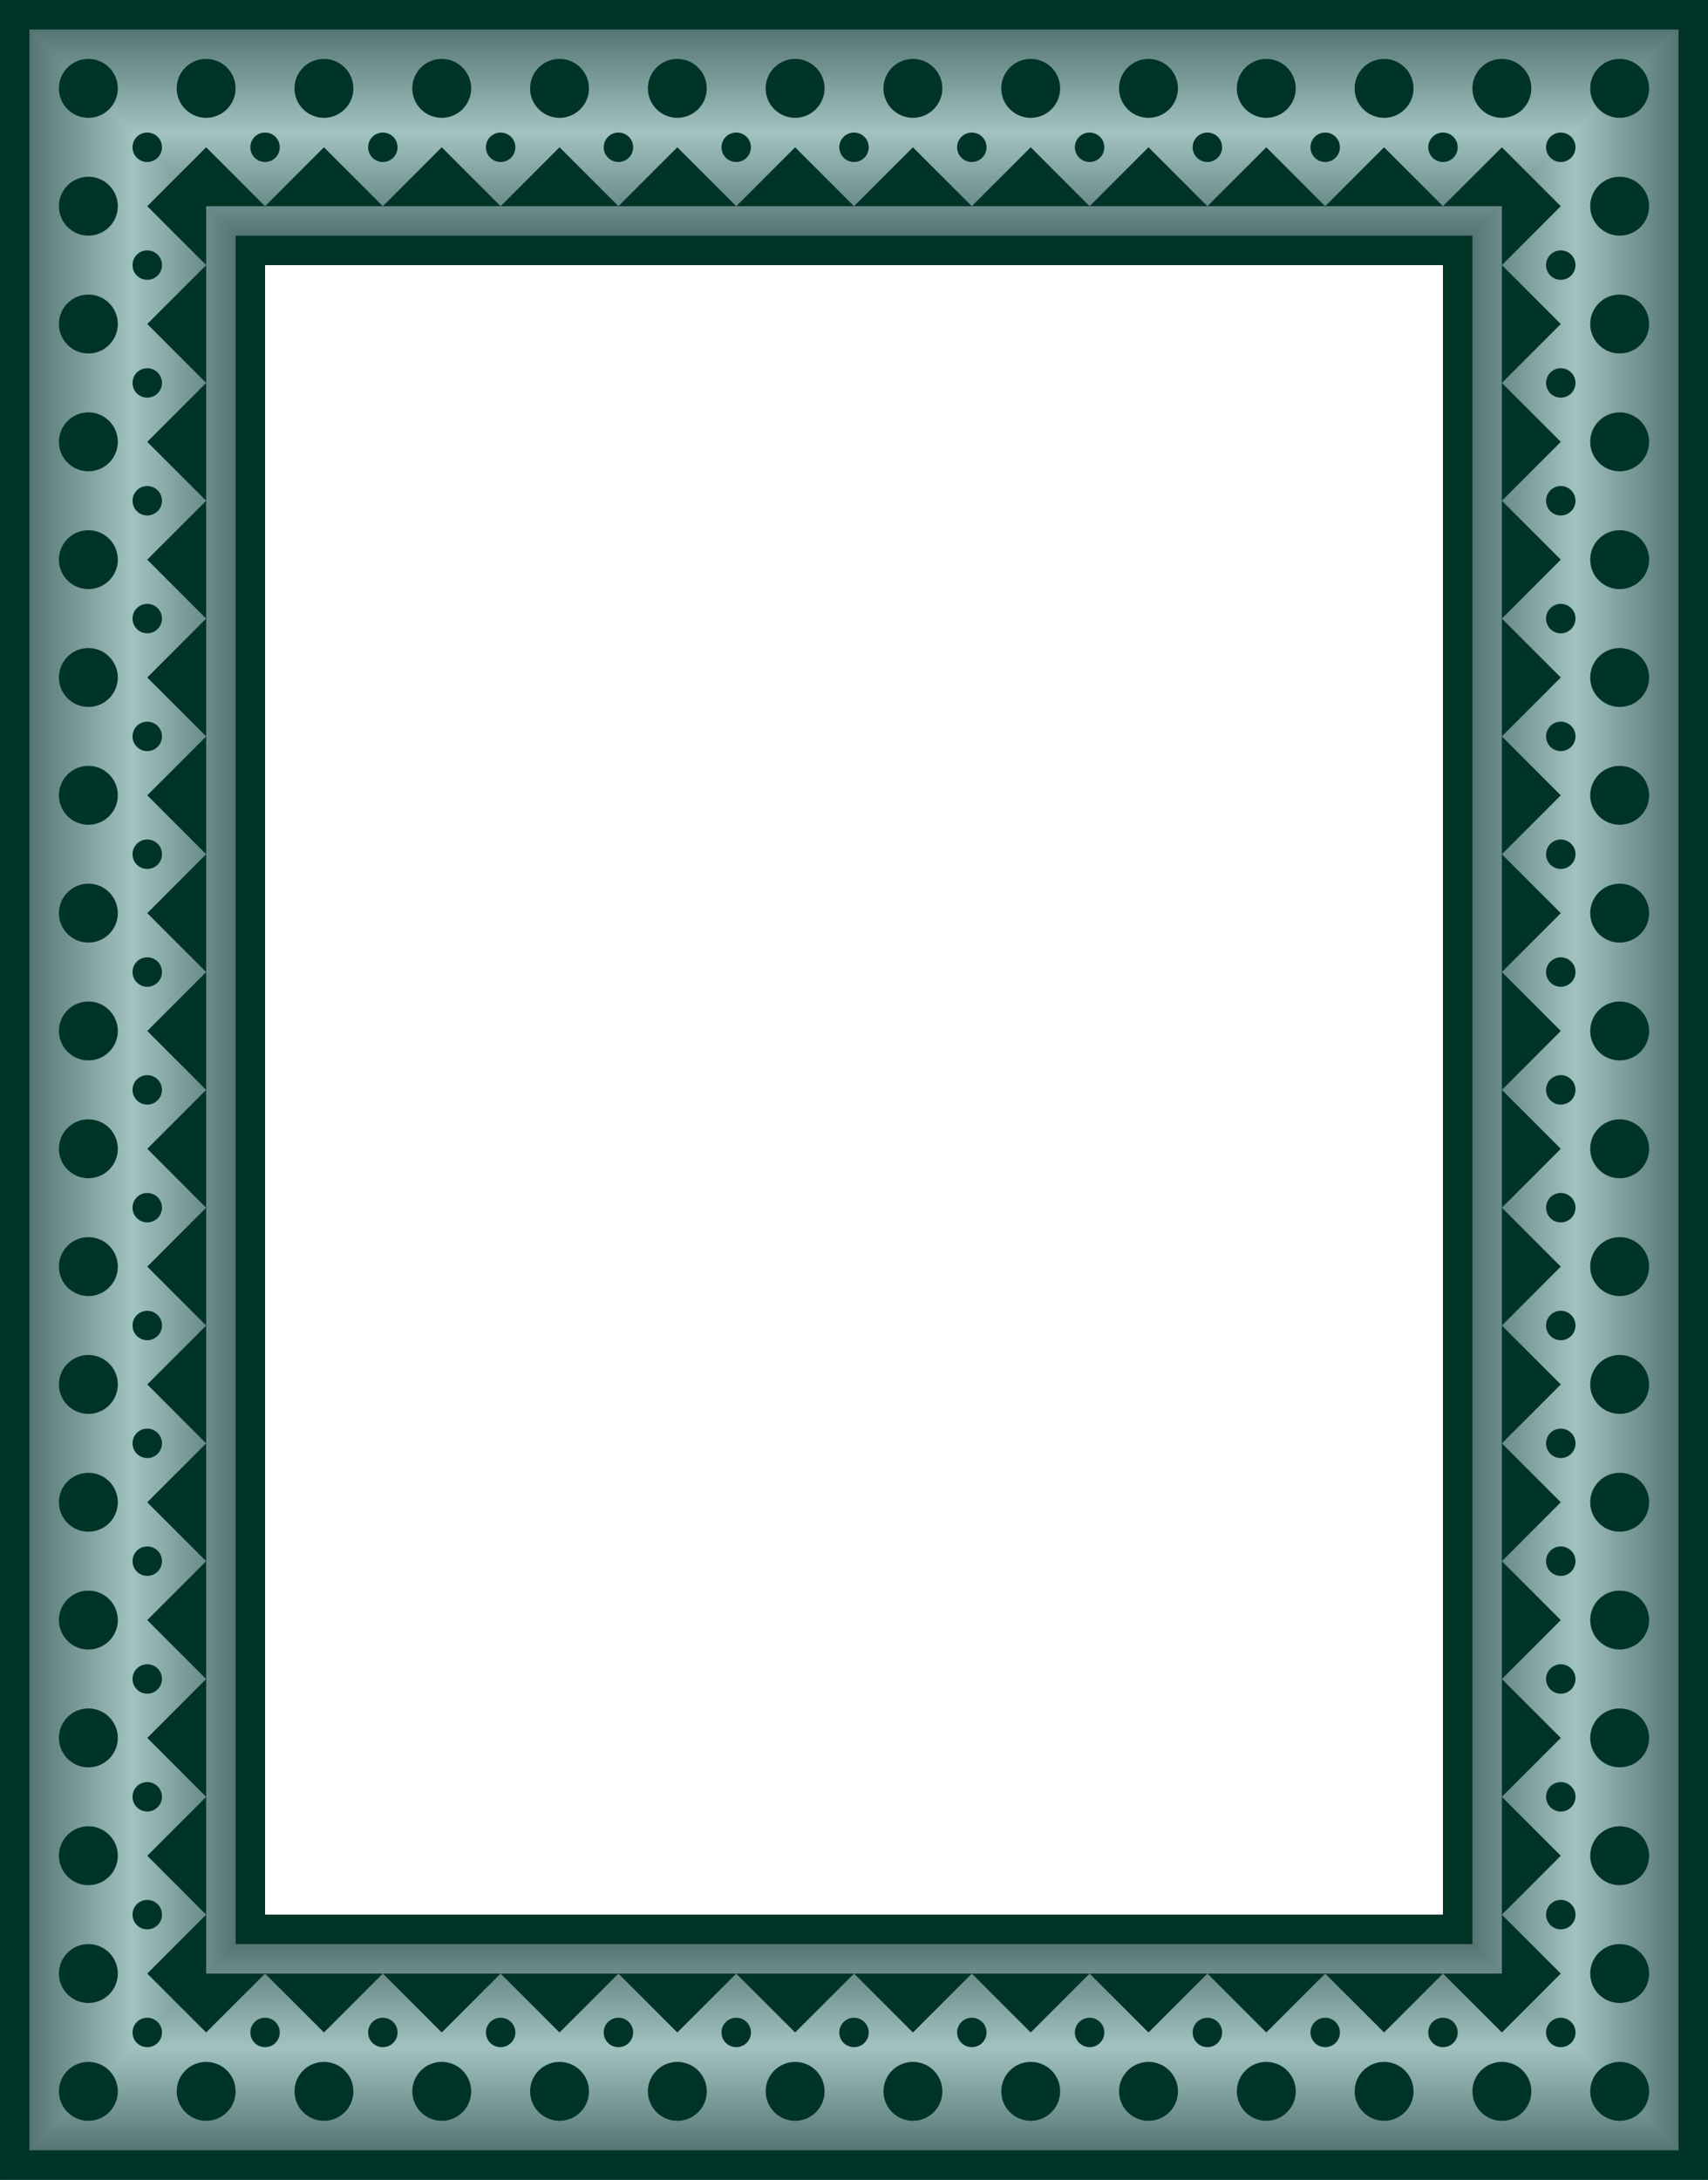 <?xml version="1.0" encoding="UTF-8" standalone="no"?>
<svg id="svg4298" xmlns:rdf="http://www.w3.org/1999/02/22-rdf-syntax-ns#" xmlns="http://www.w3.org/2000/svg" height="417.69mm" width="327.38mm" version="1.1" xmlns:cc="http://creativecommons.org/ns#" xmlns:xlink="http://www.w3.org/1999/xlink" viewBox="0 0 1160 1480" xmlns:dc="http://purl.org/dc/elements/1.1/">
<defs id="defs4300">
<linearGradient id="linearGradient16009">
<stop id="stop16011" stop-color="#405f5f" offset="0"/>
<stop id="stop16017" stop-color="#a2c1c1" offset=".5"/>
<stop id="stop16013" stop-color="#405f5f" offset="1"/>
</linearGradient>
<linearGradient id="linearGradient16015" y2="752.36" xlink:href="#linearGradient16009" gradientUnits="userSpaceOnUse" x2="920" y1="752.36" x1="740"/>
<linearGradient id="linearGradient16025" y2="1492.4" xlink:href="#linearGradient16009" gradientUnits="userSpaceOnUse" x2="260" y1="1312.4" x1="260"/>
<linearGradient id="linearGradient16033" y2="752.36" xlink:href="#linearGradient16009" gradientUnits="userSpaceOnUse" x2="-60" y1="752.36" x1="-240"/>
<linearGradient id="linearGradient16041" y2="192.36" xlink:href="#linearGradient16009" gradientUnits="userSpaceOnUse" x2="360" y1="12.361" x1="360"/>
</defs>
<g id="layer1" transform="translate(240 -12.361)">
<path id="path16007" d="m920 12.361v1480l-180-160v-1160z" fill="url(#linearGradient16015)"/>
<path id="path16005" d="m-240 12.361v1480l180-160v-1160z" fill="url(#linearGradient16033)"/>
<path id="path16003" d="m-240 1492.4h1160l-180-180h-800z" fill="url(#linearGradient16025)"/>
<path id="rect16000" d="m-240 12.361h1160l-180 180h-800z" fill="url(#linearGradient16041)"/>
<path id="path4848" d="m-240 12.361v1480h1160v-1480zm20 20h1120v1440h-1120zm40 20c-11.046-0-20 8.954-20 20 0 11.046 8.954 20 20 20 11.046 0 20-8.954 20-20-0-11.046-8.954-20-20-20zm80 0c-11.046-0-20 8.954-20 20 0 11.046 8.954 20 20 20 11.046 0 20-8.954 20-20-0-11.046-8.954-20-20-20zm80 0c-11.046-0-20 8.954-20 20 0 11.046 8.954 20 20 20 11.046 0 20-8.954 20-20-0-11.046-8.954-20-20-20zm80 0c-11.046-0-20 8.954-20 20 0 11.046 8.954 20 20 20 11.046 0 20-8.954 20-20-0-11.046-8.954-20-20-20zm80 0c-11.046-0-20 8.954-20 20 0 11.046 8.954 20 20 20 11.046 0 20-8.954 20-20-0-11.046-8.954-20-20-20zm80 0c-11.046-0-20 8.954-20 20 0 11.046 8.954 20 20 20 11.046 0 20-8.954 20-20-0-11.046-8.954-20-20-20zm80 0c-11.046-0-20 8.954-20 20 0 11.046 8.954 20 20 20 11.046 0 20-8.954 20-20-0-11.046-8.954-20-20-20zm80 0c-11.046-0-20 8.954-20 20 0 11.046 8.954 20 20 20 11.046 0 20-8.954 20-20-0-11.046-8.954-20-20-20zm80 0c-11.046-0-20 8.954-20 20 0 11.046 8.954 20 20 20 11.046 0 20-8.954 20-20-0-11.046-8.954-20-20-20zm80 0c-11.046-0-20 8.954-20 20 0 11.046 8.954 20 20 20 11.046 0 20-8.954 20-20-0-11.046-8.954-20-20-20zm80 0c-11.046-0-20 8.954-20 20 0 11.046 8.954 20 20 20 11.046 0 20-8.954 20-20-0-11.046-8.954-20-20-20zm80 0c-11.046-0-20 8.954-20 20 0 11.046 8.954 20 20 20 11.046 0 20-8.954 20-20-0-11.046-8.954-20-20-20zm80 0c-11.046-0-20 8.954-20 20 0 11.046 8.954 20 20 20 11.046 0 20-8.954 20-20-0-11.046-8.954-20-20-20zm80 0c-11.046-0-20 8.954-20 20 0 11.046 8.954 20 20 20 11.046 0 20-8.954 20-20-0-11.046-8.954-20-20-20zm-1e3 50.009c-5.521-0-9.998 4.475-10 9.996-0 5.523 4.477 10 10 10 5.523 0 10-4.477 10-10-0.002-5.521-4.479-9.996-10-9.996zm80 0c-5.521-0-9.998 4.475-10 9.996-0 5.523 4.477 10 10 10 5.523 0 10-4.477 10-10-0.002-5.521-4.479-9.996-10-9.996zm80 0c-5.521-0-9.998 4.475-10 9.996-0 5.523 4.477 10 10 10 5.523 0 10-4.477 10-10-0.002-5.521-4.479-9.996-10-9.996zm80 0c-5.521-0-9.998 4.475-10 9.996-0 5.523 4.477 10 10 10 5.523 0 10-4.477 10-10-0.002-5.521-4.479-9.996-10-9.996zm80 0c-5.521-0-9.998 4.475-10 9.996-0 5.523 4.477 10 10 10 5.523 0 10-4.477 10-10-0.002-5.521-4.479-9.996-10-9.996zm80 0c-5.521-0-9.998 4.475-10 9.996-0 5.523 4.477 10 10 10 5.523 0 10-4.477 10-10-0.002-5.521-4.479-9.996-10-9.996zm80 0c-5.521-0-9.998 4.475-10 9.996-0 5.523 4.477 10 10 10 5.523 0 10-4.477 10-10-0.002-5.521-4.479-9.996-10-9.996zm80 0c-5.521-0-9.998 4.475-10 9.996-0 5.523 4.477 10 10 10 5.523 0 10-4.477 10-10-0.002-5.521-4.479-9.996-10-9.996zm80 0c-5.521-0-9.998 4.475-10 9.996-0 5.523 4.477 10 10 10 5.523 0 10-4.477 10-10-0.002-5.521-4.479-9.996-10-9.996zm80 0c-5.521-0-9.998 4.475-10 9.996-0 5.523 4.477 10 10 10 5.523 0 10-4.477 10-10-0.002-5.521-4.479-9.996-10-9.996zm80 0c-5.521-0-9.998 4.475-10 9.996-0 5.523 4.477 10 10 10 5.523 0 10-4.477 10-10-0.002-5.521-4.479-9.996-10-9.996zm80 0c-5.521-0-9.998 4.475-10 9.996-0 5.523 4.477 10 10 10 5.523 0 10-4.477 10-10-0.002-5.521-4.479-9.996-10-9.996zm80 0c-5.521-0-9.998 4.475-10 9.996-0 5.523 4.477 10 10 10 5.523 0 10-4.477 10-10-0.002-5.521-4.479-9.996-10-9.996zm-920 9.996-40 40 40 40v-40h40zm40 40h80l-40-40zm80 0h80l-40-40zm80 0h80l-40-40zm80 0h80l-40-40zm80 0h80l-40-40zm80 0h80l-40-40zm80 0h80l-40-40zm80 0h80l-40-40zm80 0h80l-40-40zm80 0h80l-40-40zm80 0h40v40l40-40-40-40zm40 40v80l40-40zm0 80v80l40-40zm0 80v80l40-40zm0 80v80l40-40zm0 80v80l40-40zm0 80v80l40-40zm0 80v80l40-40zm0 80v80l40-40zm0 80v80l40-40zm0 80v80l40-40zm0 80v80l40-40zm0 80v80l40-40zm0 80v80l40-40zm0 80v80l40-40zm0 80v40h-40l40 40 40-40zm-40 40h-80l40 40zm-80 0h-80l40 40zm-80 0h-80l40 40zm-80 0h-80l40 40zm-80 0h-80l40 40zm-80 0h-80l40 40zm-80 0h-80l40 40zm-80 0h-80l40 40zm-80 0h-80l40 40zm-80 0h-80l40 40zm-80 0h-40v-40l-40 40 40 40zm-40-40v-80l-40 40zm0-80v-80l-40 40zm0-80v-80l-40 40zm0-80v-80l-40 40zm0-80v-80l-40 40zm0-80v-80l-40 40zm0-80v-80l-40 40zm0-80v-80l-40 40zm0-80v-80l-40 40zm0-80v-80l-40 40zm0-80v-80l-40 40zm0-80v-80l-40 40zm0-80v-80l-40 40zm0-80v-80l-40 40zm-80-140c-11.046 0-20 8.954-20 20 0 11.046 8.954 20 20 20s20-8.954 20-20c-0-11.046-8.954-20-20-20zm1040 0c-11.046 0-20 8.954-20 20 0 11.046 8.954 20 20 20s20-8.954 20-20c-0-11.046-8.954-20-20-20zm-940 40v1160h840v-1160zm-60 10.004c-5.521-0-9.998 4.475-10 9.996-0 5.523 4.477 10 10 10 5.523 0 10-4.477 10-10-0.002-5.521-4.479-9.996-10-9.996zm960 0c-5.521-0-9.998 4.475-10 9.996-0 5.523 4.477 10 10 10 5.523 0 10-4.477 10-10-0.002-5.521-4.479-9.996-10-9.996zm-880 9.996 800 0v1120h-800zm-120 20c-11.046 0-20 8.954-20 20 0 11.046 8.954 20 20 20s20-8.954 20-20c-0-11.046-8.954-20-20-20zm1040 0c-11.046 0-20 8.954-20 20 0 11.046 8.954 20 20 20s20-8.954 20-20c-0-11.046-8.954-20-20-20zm-1e3 50.004c-5.521-0-9.998 4.475-10 9.996-0 5.523 4.477 10 10 10 5.523 0 10-4.477 10-10-0.002-5.521-4.479-9.996-10-9.996zm960 0c-5.521-0-9.998 4.475-10 9.996-0 5.523 4.477 10 10 10 5.523 0 10-4.477 10-10-0.002-5.521-4.479-9.996-10-9.996zm-1e3 29.996c-11.046 0-20 8.954-20 20 0 11.046 8.954 20 20 20s20-8.954 20-20c-0-11.046-8.954-20-20-20zm1040 0c-11.046 0-20 8.954-20 20 0 11.046 8.954 20 20 20s20-8.954 20-20c-0-11.046-8.954-20-20-20zm-1e3 50.004c-5.521-0-9.998 4.475-10 9.996-0 5.523 4.477 10 10 10 5.523 0 10-4.477 10-10-0.002-5.521-4.479-9.996-10-9.996zm960 0c-5.521-0-9.998 4.475-10 9.996-0 5.523 4.477 10 10 10 5.523 0 10-4.477 10-10-0.002-5.521-4.479-9.996-10-9.996zm-1e3 29.996c-11.046 0-20 8.954-20 20 0 11.046 8.954 20 20 20s20-8.954 20-20c-0-11.046-8.954-20-20-20zm1040 0c-11.046 0-20 8.954-20 20 0 11.046 8.954 20 20 20s20-8.954 20-20c-0-11.046-8.954-20-20-20zm-1e3 50.004c-5.521-0-9.998 4.475-10 9.996-0 5.523 4.477 10 10 10 5.523 0 10-4.477 10-10-0.002-5.521-4.479-9.996-10-9.996zm960 0c-5.521-0-9.998 4.475-10 9.996-0 5.523 4.477 10 10 10 5.523 0 10-4.477 10-10-0.002-5.521-4.479-9.996-10-9.996zm-1e3 29.996c-11.046 0-20 8.954-20 20 0 11.046 8.954 20 20 20s20-8.954 20-20c-0-11.046-8.954-20-20-20zm1040 0c-11.046 0-20 8.954-20 20 0 11.046 8.954 20 20 20s20-8.954 20-20c-0-11.046-8.954-20-20-20zm-1e3 50.004c-5.521-0-9.998 4.475-10 9.996-0 5.523 4.477 10 10 10 5.523 0 10-4.477 10-10-0.002-5.521-4.479-9.996-10-9.996zm960 0c-5.521-0-9.998 4.475-10 9.996-0 5.523 4.477 10 10 10 5.523 0 10-4.477 10-10-0.002-5.521-4.479-9.996-10-9.996zm-1e3 29.996c-11.046 0-20 8.954-20 20 0 11.046 8.954 20 20 20s20-8.954 20-20c-0-11.046-8.954-20-20-20zm1040 0c-11.046 0-20 8.954-20 20 0 11.046 8.954 20 20 20s20-8.954 20-20c-0-11.046-8.954-20-20-20zm-1e3 50.004c-5.521-0-9.998 4.475-10 9.996-0 5.523 4.477 10 10 10 5.523 0 10-4.477 10-10-0.002-5.521-4.479-9.996-10-9.996zm960 0c-5.521-0-9.998 4.475-10 9.996-0 5.523 4.477 10 10 10 5.523 0 10-4.477 10-10-0.002-5.521-4.479-9.996-10-9.996zm-1e3 29.996c-11.046 0-20 8.954-20 20 0 11.046 8.954 20 20 20s20-8.954 20-20c-0-11.046-8.954-20-20-20zm1040 0c-11.046 0-20 8.954-20 20 0 11.046 8.954 20 20 20s20-8.954 20-20c-0-11.046-8.954-20-20-20zm-1e3 50.004c-5.521-0-9.998 4.475-10 9.996-0 5.523 4.477 10 10 10 5.523 0 10-4.477 10-10-0.002-5.521-4.479-9.996-10-9.996zm960 0c-5.521-0-9.998 4.475-10 9.996-0 5.523 4.477 10 10 10 5.523 0 10-4.477 10-10-0.002-5.521-4.479-9.996-10-9.996zm-1e3 29.996c-11.046 0-20 8.954-20 20 0 11.046 8.954 20 20 20s20-8.954 20-20c-0-11.046-8.954-20-20-20zm1040 0c-11.046 0-20 8.954-20 20 0 11.046 8.954 20 20 20s20-8.954 20-20c-0-11.046-8.954-20-20-20zm-1e3 50.004c-5.521-0-9.998 4.475-10 9.996-0 5.523 4.477 10 10 10 5.523 0 10-4.477 10-10-0.002-5.521-4.479-9.996-10-9.996zm960 0c-5.521-0-9.998 4.475-10 9.996-0 5.523 4.477 10 10 10 5.523 0 10-4.477 10-10-0.002-5.521-4.479-9.996-10-9.996zm-1e3 29.996c-11.046 0-20 8.954-20 20 0 11.046 8.954 20 20 20s20-8.954 20-20c-0-11.046-8.954-20-20-20zm1040 0c-11.046 0-20 8.954-20 20 0 11.046 8.954 20 20 20s20-8.954 20-20c-0-11.046-8.954-20-20-20zm-1e3 50.004c-5.521-0-9.998 4.475-10 9.996-0 5.523 4.477 10 10 10 5.523 0 10-4.477 10-10-0.002-5.521-4.479-9.996-10-9.996zm960 0c-5.521-0-9.998 4.475-10 9.996-0 5.523 4.477 10 10 10 5.523 0 10-4.477 10-10-0.002-5.521-4.479-9.996-10-9.996zm-1e3 29.996c-11.046 0-20 8.954-20 20 0 11.046 8.954 20 20 20s20-8.954 20-20c-0-11.046-8.954-20-20-20zm1040 0c-11.046 0-20 8.954-20 20 0 11.046 8.954 20 20 20s20-8.954 20-20c-0-11.046-8.954-20-20-20zm-1e3 50.004c-5.521-0-9.998 4.475-10 9.996-0 5.523 4.477 10 10 10 5.523 0 10-4.477 10-10-0.002-5.521-4.479-9.996-10-9.996zm960 0c-5.521-0-9.998 4.475-10 9.996-0 5.523 4.477 10 10 10 5.523 0 10-4.477 10-10-0.002-5.521-4.479-9.996-10-9.996zm-1e3 29.996c-11.046 0-20 8.954-20 20 0 11.046 8.954 20 20 20s20-8.954 20-20c-0-11.046-8.954-20-20-20zm1040 0c-11.046 0-20 8.954-20 20 0 11.046 8.954 20 20 20s20-8.954 20-20c-0-11.046-8.954-20-20-20zm-1e3 50.004c-5.521-0-9.998 4.475-10 9.996-0 5.523 4.477 10 10 10 5.523 0 10-4.477 10-10-0.002-5.521-4.479-9.996-10-9.996zm960 0c-5.521-0-9.998 4.475-10 9.996-0 5.523 4.477 10 10 10 5.523 0 10-4.477 10-10-0.002-5.521-4.479-9.996-10-9.996zm-1e3 29.996c-11.046 0-20 8.954-20 20 0 11.046 8.954 20 20 20s20-8.954 20-20c-0-11.046-8.954-20-20-20zm1040 0c-11.046 0-20 8.954-20 20 0 11.046 8.954 20 20 20s20-8.954 20-20c-0-11.046-8.954-20-20-20zm-1e3 50.004c-5.521-0-9.998 4.475-10 9.996-0 5.523 4.477 10 10 10 5.523 0 10-4.477 10-10-0.002-5.521-4.479-9.996-10-9.996zm960 0c-5.521-0-9.998 4.475-10 9.996-0 5.523 4.477 10 10 10 5.523 0 10-4.477 10-10-0.002-5.521-4.479-9.996-10-9.996zm-1e3 29.996c-11.046 0-20 8.954-20 20 0 11.046 8.954 20 20 20s20-8.954 20-20c-0-11.046-8.954-20-20-20zm1040 0c-11.046 0-20 8.954-20 20 0 11.046 8.954 20 20 20s20-8.954 20-20c-0-11.046-8.954-20-20-20zm-1e3 50.004c-5.521-0-9.998 4.475-10 9.996-0 5.523 4.477 10 10 10 5.523 0 10-4.477 10-10-0.002-5.521-4.479-9.996-10-9.996zm960 0c-5.521-0-9.998 4.475-10 9.996-0 5.523 4.477 10 10 10 5.523 0 10-4.477 10-10-0.002-5.521-4.479-9.996-10-9.996zm-1e3 29.996c-11.046 0-20 8.954-20 20 0 11.046 8.954 20 20 20s20-8.954 20-20c-0-11.046-8.954-20-20-20zm1040 0c-11.046 0-20 8.954-20 20 0 11.046 8.954 20 20 20s20-8.954 20-20c-0-11.046-8.954-20-20-20zm-1e3 50.004c-5.521-0-9.998 4.475-10 9.996-0 5.523 4.477 10 10 10 5.523 0 10-4.477 10-10-0.002-5.521-4.479-9.996-10-9.996zm960 0c-5.521-0-9.998 4.475-10 9.996-0 5.523 4.477 10 10 10 5.523 0 10-4.477 10-10-0.002-5.521-4.479-9.996-10-9.996zm-1e3 29.996c-11.046 0-20 8.954-20 20 0 11.046 8.954 20 20 20s20-8.954 20-20c-0-11.046-8.954-20-20-20zm1040 0c-11.046 0-20 8.954-20 20 0 11.046 8.954 20 20 20s20-8.954 20-20c-0-11.046-8.954-20-20-20zm-1e3 50.004c-5.521-0-9.998 4.475-10 9.996-0 5.523 4.477 10 10 10 5.523 0 10-4.477 10-10-0.002-5.521-4.479-9.996-10-9.996zm960 0c-5.521-0-9.998 4.475-10 9.996-0 5.523 4.477 10 10 10 5.523 0 10-4.477 10-10-0.002-5.521-4.479-9.996-10-9.996zm-1e3 29.996c-11.046 0-20 8.954-20 20 0 11.046 8.954 20 20 20s20-8.954 20-20c-0-11.046-8.954-20-20-20zm1040 0c-11.046 0-20 8.954-20 20 0 11.046 8.954 20 20 20s20-8.954 20-20c-0-11.046-8.954-20-20-20zm-1e3 50.004c-5.521-0-9.998 4.475-10 9.996-0 5.523 4.477 10 10 10 5.523 0 10-4.477 10-10-0.002-5.521-4.479-9.996-10-9.996zm80 0c-5.521-0-9.998 4.475-10 9.996-0 5.523 4.477 10 10 10 5.523 0 10-4.477 10-10-0.002-5.521-4.479-9.996-10-9.996zm80 0c-5.521-0-9.998 4.475-10 9.996-0 5.523 4.477 10 10 10 5.523 0 10-4.477 10-10-0.002-5.521-4.479-9.996-10-9.996zm80 0c-5.521-0-9.998 4.475-10 9.996-0 5.523 4.477 10 10 10 5.523 0 10-4.477 10-10-0.002-5.521-4.479-9.996-10-9.996zm80 0c-5.521-0-9.998 4.475-10 9.996-0 5.523 4.477 10 10 10 5.523 0 10-4.477 10-10-0.002-5.521-4.479-9.996-10-9.996zm80 0c-5.521-0-9.998 4.475-10 9.996-0 5.523 4.477 10 10 10 5.523 0 10-4.477 10-10-0.002-5.521-4.479-9.996-10-9.996zm80 0c-5.521-0-9.998 4.475-10 9.996-0 5.523 4.477 10 10 10 5.523 0 10-4.477 10-10-0.002-5.521-4.479-9.996-10-9.996zm80 0c-5.521-0-9.998 4.475-10 9.996-0 5.523 4.477 10 10 10 5.523 0 10-4.477 10-10-0.002-5.521-4.479-9.996-10-9.996zm80 0c-5.521-0-9.998 4.475-10 9.996-0 5.523 4.477 10 10 10 5.523 0 10-4.477 10-10-0.002-5.521-4.479-9.996-10-9.996zm80 0c-5.521-0-9.998 4.475-10 9.996-0 5.523 4.477 10 10 10 5.523 0 10-4.477 10-10-0.002-5.521-4.479-9.996-10-9.996zm80 0c-5.521-0-9.998 4.475-10 9.996-0 5.523 4.477 10 10 10 5.523 0 10-4.477 10-10-0.002-5.521-4.479-9.996-10-9.996zm80 0c-5.521-0-9.998 4.475-10 9.996-0 5.523 4.477 10 10 10 5.523 0 10-4.477 10-10-0.002-5.521-4.479-9.996-10-9.996zm80 0c-5.521-0-9.998 4.475-10 9.996-0 5.523 4.477 10 10 10 5.523 0 10-4.477 10-10-0.002-5.521-4.479-9.996-10-9.996zm-1e3 29.996c-11.046 0-20 8.954-20 20 0 11.046 8.954 20 20 20s20-8.954 20-20c-0-11.046-8.954-20-20-20zm80 0c-11.046 0-20 8.954-20 20 0 11.046 8.954 20 20 20s20-8.954 20-20c-0-11.046-8.954-20-20-20zm80 0c-11.046 0-20 8.954-20 20 0 11.046 8.954 20 20 20s20-8.954 20-20c-0-11.046-8.954-20-20-20zm80 0c-11.046 0-20 8.954-20 20 0 11.046 8.954 20 20 20s20-8.954 20-20c-0-11.046-8.954-20-20-20zm80 0c-11.046 0-20 8.954-20 20 0 11.046 8.954 20 20 20s20-8.954 20-20c-0-11.046-8.954-20-20-20zm80 0c-11.046 0-20 8.954-20 20 0 11.046 8.954 20 20 20s20-8.954 20-20c-0-11.046-8.954-20-20-20zm80 0c-11.046 0-20 8.954-20 20 0 11.046 8.954 20 20 20s20-8.954 20-20c-0-11.046-8.954-20-20-20zm80 0c-11.046 0-20 8.954-20 20 0 11.046 8.954 20 20 20s20-8.954 20-20c-0-11.046-8.954-20-20-20zm80 0c-11.046 0-20 8.954-20 20 0 11.046 8.954 20 20 20s20-8.954 20-20c-0-11.046-8.954-20-20-20zm80 0c-11.046 0-20 8.954-20 20 0 11.046 8.954 20 20 20s20-8.954 20-20c-0-11.046-8.954-20-20-20zm80 0c-11.046 0-20 8.954-20 20 0 11.046 8.954 20 20 20s20-8.954 20-20c-0-11.046-8.954-20-20-20zm80 0c-11.046 0-20 8.954-20 20 0 11.046 8.954 20 20 20s20-8.954 20-20c-0-11.046-8.954-20-20-20zm80 0c-11.046 0-20 8.954-20 20 0 11.046 8.954 20 20 20s20-8.954 20-20c-0-11.046-8.954-20-20-20zm80 0c-11.046 0-20 8.954-20 20 0 11.046 8.954 20 20 20s20-8.954 20-20c-0-11.046-8.954-20-20-20z" fill-rule="evenodd" fill="#003427"/>
</g>
</svg>
